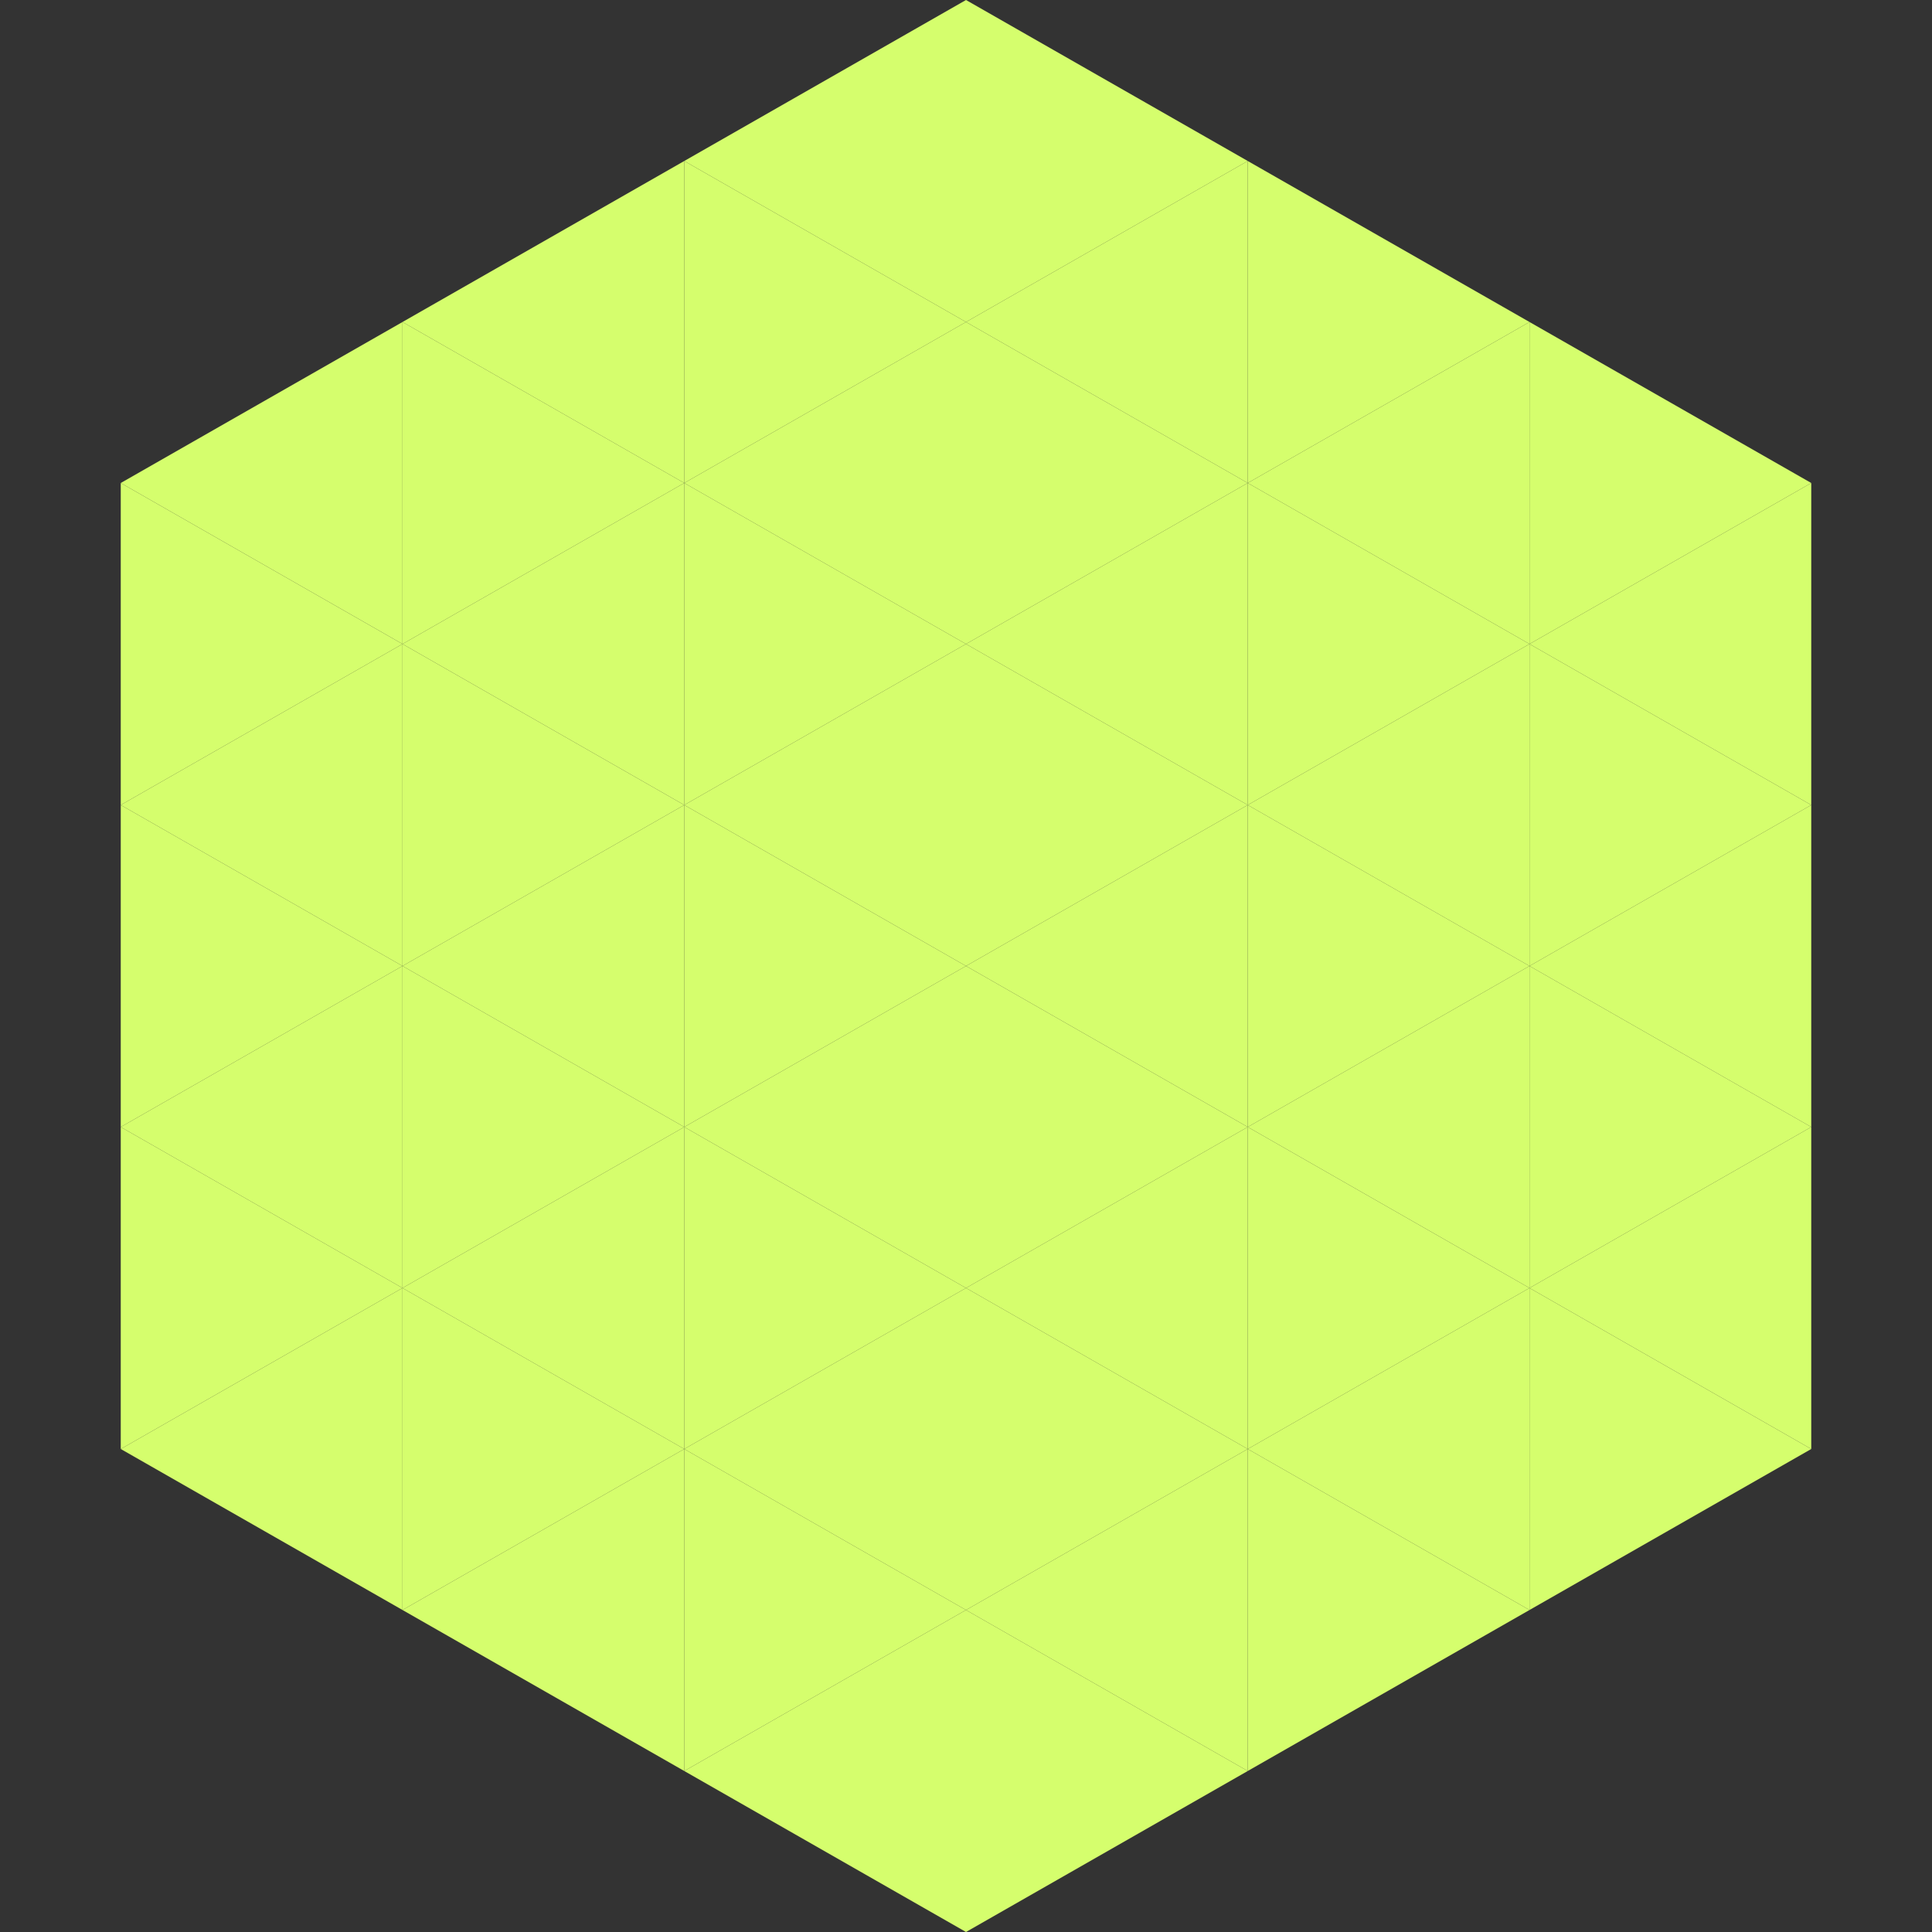 <?xml version="1.0"?>
<!-- Generated by SVGo -->
<svg width="240" height="240"
     xmlns="http://www.w3.org/2000/svg"
     xmlns:xlink="http://www.w3.org/1999/xlink">
<rect width="100%" height="100%" fill="#333333" stroke="none"/>
<polygon points="50,40 15,60 50,80" style="fill:rgb(213,254,109)" />
<polygon points="190,40 225,60 190,80" style="fill:rgb(213,254,109)" />
<polygon points="15,60 50,80 15,100" style="fill:rgb(213,254,109)" />
<polygon points="225,60 190,80 225,100" style="fill:rgb(213,254,109)" />
<polygon points="50,80 15,100 50,120" style="fill:rgb(213,254,109)" />
<polygon points="190,80 225,100 190,120" style="fill:rgb(213,254,109)" />
<polygon points="15,100 50,120 15,140" style="fill:rgb(213,254,109)" />
<polygon points="225,100 190,120 225,140" style="fill:rgb(213,254,109)" />
<polygon points="50,120 15,140 50,160" style="fill:rgb(213,254,109)" />
<polygon points="190,120 225,140 190,160" style="fill:rgb(213,254,109)" />
<polygon points="15,140 50,160 15,180" style="fill:rgb(213,254,109)" />
<polygon points="225,140 190,160 225,180" style="fill:rgb(213,254,109)" />
<polygon points="50,160 15,180 50,200" style="fill:rgb(213,254,109)" />
<polygon points="190,160 225,180 190,200" style="fill:rgb(213,254,109)" />
<polygon points="15,180 50,200 15,220" style="fill:rgb(255,255,255); fill-opacity:0" />
<polygon points="225,180 190,200 225,220" style="fill:rgb(255,255,255); fill-opacity:0" />
<polygon points="50,0 85,20 50,40" style="fill:rgb(255,255,255); fill-opacity:0" />
<polygon points="190,0 155,20 190,40" style="fill:rgb(255,255,255); fill-opacity:0" />
<polygon points="85,20 50,40 85,60" style="fill:rgb(213,254,109)" />
<polygon points="155,20 190,40 155,60" style="fill:rgb(213,254,109)" />
<polygon points="50,40 85,60 50,80" style="fill:rgb(213,254,109)" />
<polygon points="190,40 155,60 190,80" style="fill:rgb(213,254,109)" />
<polygon points="85,60 50,80 85,100" style="fill:rgb(213,254,109)" />
<polygon points="155,60 190,80 155,100" style="fill:rgb(213,254,109)" />
<polygon points="50,80 85,100 50,120" style="fill:rgb(213,254,109)" />
<polygon points="190,80 155,100 190,120" style="fill:rgb(213,254,109)" />
<polygon points="85,100 50,120 85,140" style="fill:rgb(213,254,109)" />
<polygon points="155,100 190,120 155,140" style="fill:rgb(213,254,109)" />
<polygon points="50,120 85,140 50,160" style="fill:rgb(213,254,109)" />
<polygon points="190,120 155,140 190,160" style="fill:rgb(213,254,109)" />
<polygon points="85,140 50,160 85,180" style="fill:rgb(213,254,109)" />
<polygon points="155,140 190,160 155,180" style="fill:rgb(213,254,109)" />
<polygon points="50,160 85,180 50,200" style="fill:rgb(213,254,109)" />
<polygon points="190,160 155,180 190,200" style="fill:rgb(213,254,109)" />
<polygon points="85,180 50,200 85,220" style="fill:rgb(213,254,109)" />
<polygon points="155,180 190,200 155,220" style="fill:rgb(213,254,109)" />
<polygon points="120,0 85,20 120,40" style="fill:rgb(213,254,109)" />
<polygon points="120,0 155,20 120,40" style="fill:rgb(213,254,109)" />
<polygon points="85,20 120,40 85,60" style="fill:rgb(213,254,109)" />
<polygon points="155,20 120,40 155,60" style="fill:rgb(213,254,109)" />
<polygon points="120,40 85,60 120,80" style="fill:rgb(213,254,109)" />
<polygon points="120,40 155,60 120,80" style="fill:rgb(213,254,109)" />
<polygon points="85,60 120,80 85,100" style="fill:rgb(213,254,109)" />
<polygon points="155,60 120,80 155,100" style="fill:rgb(213,254,109)" />
<polygon points="120,80 85,100 120,120" style="fill:rgb(213,254,109)" />
<polygon points="120,80 155,100 120,120" style="fill:rgb(213,254,109)" />
<polygon points="85,100 120,120 85,140" style="fill:rgb(213,254,109)" />
<polygon points="155,100 120,120 155,140" style="fill:rgb(213,254,109)" />
<polygon points="120,120 85,140 120,160" style="fill:rgb(213,254,109)" />
<polygon points="120,120 155,140 120,160" style="fill:rgb(213,254,109)" />
<polygon points="85,140 120,160 85,180" style="fill:rgb(213,254,109)" />
<polygon points="155,140 120,160 155,180" style="fill:rgb(213,254,109)" />
<polygon points="120,160 85,180 120,200" style="fill:rgb(213,254,109)" />
<polygon points="120,160 155,180 120,200" style="fill:rgb(213,254,109)" />
<polygon points="85,180 120,200 85,220" style="fill:rgb(213,254,109)" />
<polygon points="155,180 120,200 155,220" style="fill:rgb(213,254,109)" />
<polygon points="120,200 85,220 120,240" style="fill:rgb(213,254,109)" />
<polygon points="120,200 155,220 120,240" style="fill:rgb(213,254,109)" />
<polygon points="85,220 120,240 85,260" style="fill:rgb(255,255,255); fill-opacity:0" />
<polygon points="155,220 120,240 155,260" style="fill:rgb(255,255,255); fill-opacity:0" />
</svg>
